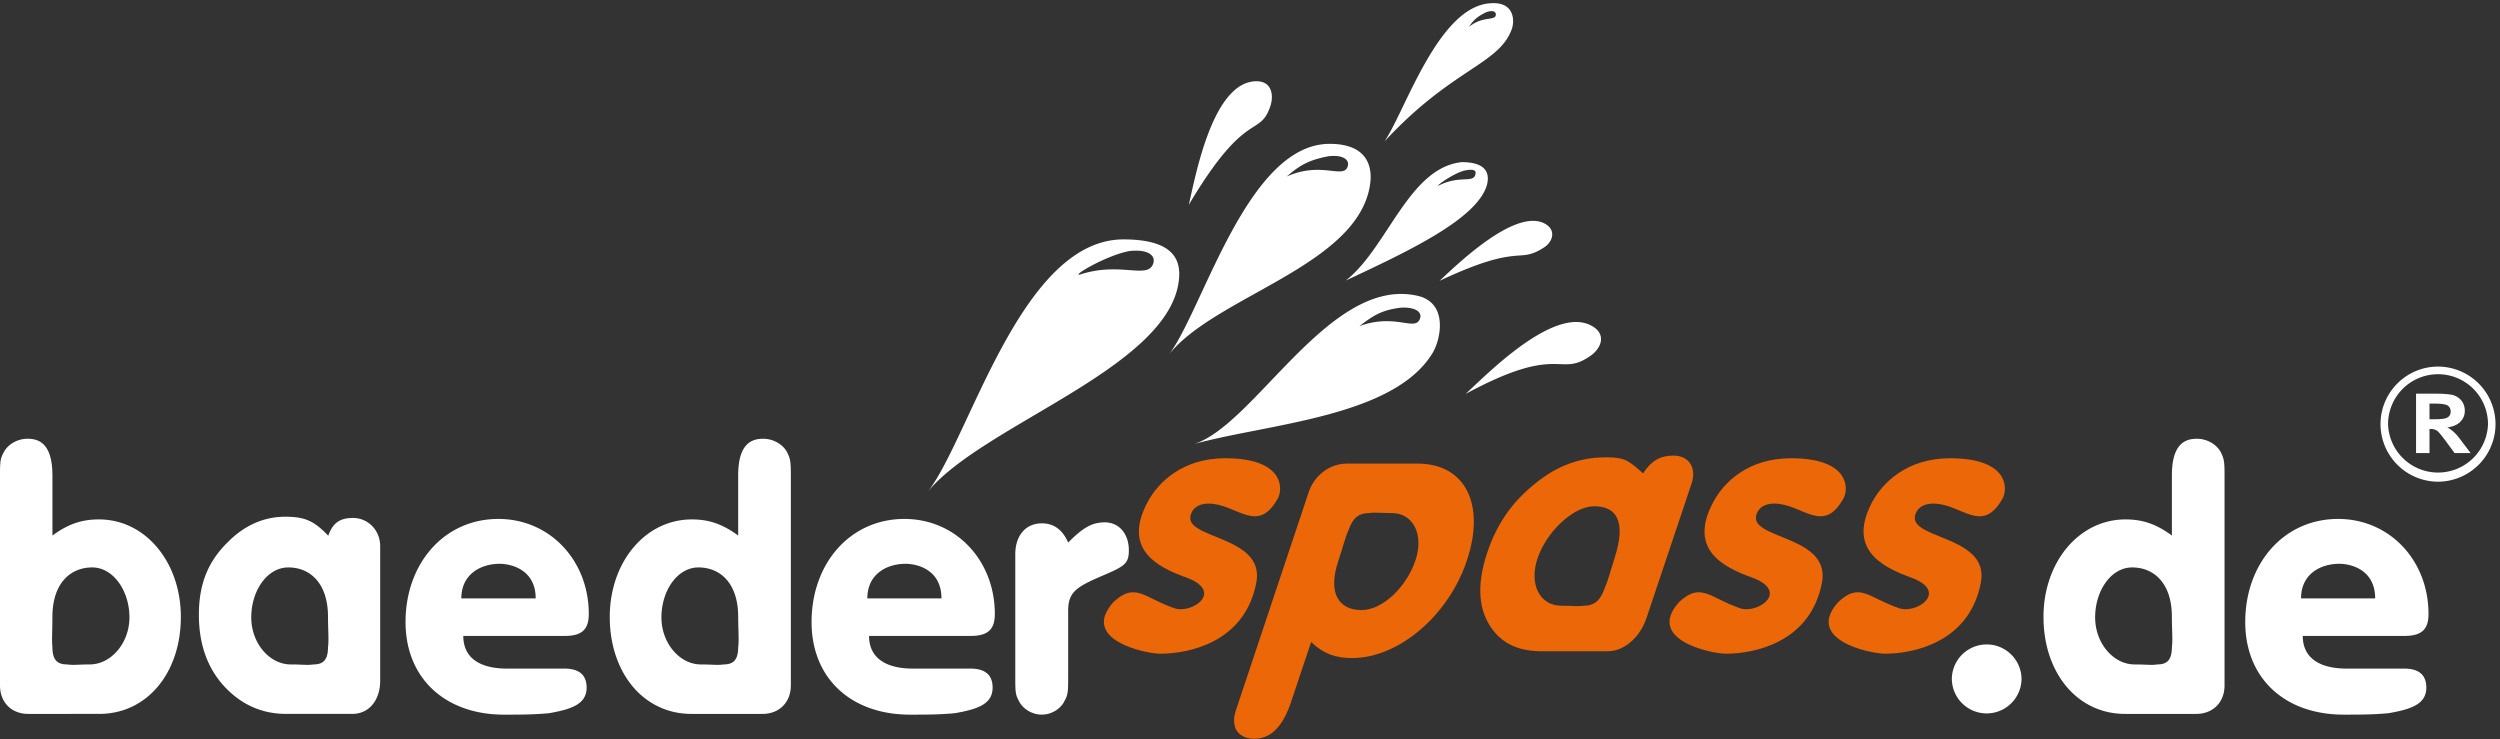 <svg width="159" height="47" xmlns="http://www.w3.org/2000/svg">
    <rect width="100%" height="100%" fill="#333333" stroke="none"/>
    <g fill="none" fill-rule="evenodd">
        <path d="M119.1 31.873c-1.628 3.006.495 4.17 2.51 4.881 2.372.915.218 2.357-.883 1.908-1.891-.651-2.448-1.66-3.812-.373-2.155 2.387 1.983 3.286 2.991 3.286 1.674 0 5.332-.65 6.076-4.51.558-2.898-4.202-2.774-4.202-4.123 0-.31.25-.914 1.179-.914 1.813 0 3.13 2.061 4.448-.404.326-.805.078-2.48-3.377-2.48-2.76 0-4.28 1.565-4.93 2.729zm-10.105 0c-1.644 3.006.478 4.17 2.494 4.881 2.373.915.218 2.357-.882 1.908-1.877-.651-2.435-1.66-3.815-.373-2.154 2.387 2 3.286 2.993 3.286 1.688 0 5.346-.65 6.09-4.51.558-2.898-4.2-2.774-4.2-4.123 0-.31.247-.914 1.163-.914 1.813 0 3.13 2.061 4.448-.404.326-.805.078-2.48-3.379-2.48-2.758 0-4.279 1.565-4.912 2.729zm-35.975 0c-1.644 3.006.48 4.17 2.495 4.881 2.37.915.217 2.357-.883 1.908-1.875-.651-2.434-1.66-3.813-.373-2.155 2.387 1.998 3.286 2.99 3.286 1.69 0 5.348-.65 6.091-4.51.56-2.898-4.2-2.774-4.2-4.123 0-.31.249-.914 1.164-.914 1.812 0 3.13 2.061 4.448-.404.325-.805.077-2.48-3.38-2.48-2.758 0-4.277 1.565-4.912 2.729zm9.082 12.803c-.713 2.122-1.751 2.309-2.356 2.309-.65 0-1.147-.357-1.224-.868-.077-.402-.047-.59.248-1.44l4.464-13.378c.371-1.084 1.348-1.813 2.417-1.813h4.511c3.053 0 4.324 2.619 3.13 6.168-1.147 3.457-4.31 6.2-7.3 6.2-1.038 0-1.813-.264-2.604-1.022l-1.286 3.844zm4.495-5.875c1.347 0 2.867-1.488 3.426-3.162.558-1.658-.155-3.007-1.503-3.007-.713 0-1.055-.062-1.443 0-.605 0-1.024.248-1.316 1.1-.202.434-.357 1.085-.637 1.922-.728 2.155.093 3.147 1.473 3.147zm14.8-6.603c-1.346 0-3.051 1.642-3.61 3.317-.557 1.659.156 3.007 1.504 3.007.713 0 1.055.062 1.442 0 .604 0 1.023-.248 1.319-1.1.2-.434.369-1.085.633-1.923.775-2.386.094-3.3-1.287-3.3zm6.186-1.442l-2.868 8.556c-.418 1.24-1.424 2.108-2.464 2.108H98.02c-1.286 0-2.325-.404-3.023-1.287-.976-1.224-1.115-2.882-.403-5.005.651-1.937 1.706-3.395 3.379-4.635 1.411-1.054 2.822-1.41 4.186-1.41 1.24 0 1.472.262 2.34 1.022.542-.82 1.1-1.13 1.937-1.13.977 0 1.488.774 1.147 1.781z" fill="#EC6708"/>
        <path d="M158.237 26.972a3.177 3.177 0 0 0-3.179-3.172 3.18 3.18 0 0 0-3.178 3.172 3.18 3.18 0 0 0 6.357 0zm-3.179-3.657a3.665 3.665 0 0 1 3.657 3.657 3.667 3.667 0 0 1-3.657 3.663 3.666 3.666 0 0 1-3.657-3.663c0-2.01 1.64-3.657 3.657-3.657zm.805 2.853a.445.445 0 0 0-.167-.358c-.108-.09-.388-.14-.823-.14h-.357v.995h.293c.453 0 .747-.032.868-.128.127-.076.186-.197.186-.37zm.593 1.754l.676.894h-1.021l-.6-.816c-.249-.326-.408-.53-.517-.607a.704.704 0 0 0-.402-.109h-.076v1.532h-.855v-3.778h1.244c.51 0 .881.032 1.117.089.243.084.414.204.555.389.127.186.185.39.185.607 0 .28-.09.498-.281.696-.165.185-.46.312-.835.37.248.109.53.357.81.733zm-32.32 15.234a2.217 2.217 0 1 0 4.434 0 2.217 2.217 0 0 0-4.433 0zm28.784-2.712c1.085 0 1.533-.403 1.533-1.395 0-3.41-2.478-6.045-5.75-6.045-3.456 0-5.905 2.836-5.905 6.557 0 3.58 2.512 5.89 6.263 5.89 1.022 0 1.874 0 2.865-.094 1.397-.248 2.388-.557 2.388-1.627 0-.976-.696-1.208-1.41-1.208h-3.659c-1.75 0-2.79-.699-2.79-2.078h6.465zm-6.573-2.387c0-1.566 1.255-2.2 2.435-2.2.712 0 2.278.355 2.278 2.2h-4.713zm-8.214-7.842c0-2.125.976-2.31 1.596-2.31.635 0 1.256.356 1.519.867.202.404.233.59.233 1.443V43.59c0 1.085-.744 1.814-1.799 1.814h-4.525c-3.054 0-5.191-2.62-5.191-6.17 0-3.456 2.23-6.199 5.222-6.199 1.038 0 1.908.264 2.945 1.024v-3.844zm-2.526 5.873c-1.349 0-2.356 1.488-2.356 3.177 0 1.644 1.162 2.993 2.51 2.993.714 0 1.07.06 1.441 0 .59 0 .93-.248.93-1.1.063-.435 0-1.086 0-1.923 0-2.155-1.147-3.147-2.525-3.147zm-71.035 7.068c0 .853.016 1.039.232 1.426.248.511.837.868 1.458.868.604 0 1.193-.357 1.44-.868.218-.387.233-.604.233-1.426v-4.308c0-1.224.543-1.535 2.325-2.295 1.302-.557 1.535-.744 1.535-1.565 0-.977-.573-1.767-1.535-1.767-.79 0-1.379.326-2.325 1.287-.356-.822-.914-1.224-1.673-1.224-1.024 0-1.69.774-1.69 1.967v7.905zm-2.836-2.712c1.084 0 1.535-.403 1.535-1.395 0-3.41-2.48-6.045-5.75-6.045-3.458 0-5.905 2.836-5.905 6.557 0 3.58 2.51 5.89 6.26 5.89 1.023 0 1.876 0 2.868-.094 1.395-.248 2.386-.557 2.386-1.627 0-.976-.697-1.208-1.41-1.208h-3.657c-1.752 0-2.791-.699-2.791-2.078h6.464zm-6.573-2.387c0-1.566 1.257-2.2 2.434-2.2.714 0 2.28.355 2.28 2.2h-4.714zm-8.214-7.842c0-2.125.977-2.31 1.596-2.31.636 0 1.256.356 1.52.867.2.404.233.59.233 1.443V43.59c0 1.085-.745 1.814-1.8 1.814h-4.524c-3.054 0-5.193-2.62-5.193-6.17 0-3.456 2.233-6.199 5.223-6.199 1.038 0 1.907.264 2.945 1.024v-3.844zm-2.526 5.873c-1.35 0-2.356 1.488-2.356 3.177 0 1.644 1.163 2.993 2.51 2.993.713 0 1.07.06 1.443 0 .587 0 .929-.248.929-1.1.062-.435 0-1.086 0-1.923 0-2.155-1.147-3.147-2.526-3.147zm-8.494 4.356c1.07 0 1.518-.403 1.518-1.395 0-3.41-2.48-6.045-5.75-6.045-3.456 0-5.904 2.836-5.904 6.557 0 3.58 2.525 5.89 6.263 5.89 1.021 0 1.888 0 2.88-.094 1.38-.248 2.373-.557 2.373-1.627 0-.976-.698-1.208-1.412-1.208h-3.641c-1.768 0-2.79-.699-2.79-2.078h6.463zm-6.588-2.387c0-1.566 1.271-2.2 2.434-2.2.713 0 2.294.355 2.294 2.2H29.34zm-11.003-1.969c-1.35 0-2.358 1.488-2.358 3.178 0 1.643 1.163 2.992 2.512 2.992.712 0 1.07.06 1.44 0 .59 0 .93-.248.93-1.1.063-.435 0-1.086 0-1.922 0-2.156-1.146-3.148-2.524-3.148zm5.842-1.348v8.555c0 1.241-.713 2.108-1.768 2.108h-4.215c-1.301 0-2.464-.419-3.472-1.302-1.378-1.209-2.076-2.883-2.076-5.006 0-1.937.573-3.378 1.844-4.619 1.038-1.053 2.277-1.612 3.643-1.612 1.24 0 1.828.249 2.742 1.209.28-.806.73-1.131 1.566-1.131.977 0 1.736.79 1.736 1.798zM3.333 30.215c0-2.125-.976-2.31-1.58-2.31-.653 0-1.256.356-1.519.867-.217.404-.234.59-.234 1.443V43.59c0 1.085.73 1.814 1.798 1.814H6.31c3.054 0 5.192-2.62 5.192-6.17 0-3.456-2.23-6.199-5.207-6.199-1.054 0-1.922.264-2.96 1.024v-3.844zm2.527 5.873c1.349 0 2.372 1.488 2.372 3.177 0 1.644-1.178 2.993-2.527 2.993-.698 0-1.07.06-1.426 0-.604 0-.946-.248-.946-1.1-.046-.435 0-1.086 0-1.923 0-2.155 1.162-3.147 2.527-3.147zM93.43 1.71c.885-.728 1.676-.356 1.706-.775.016-.217-.248-.31-.651-.14-.559.28-.79.497-1.055.915zm-5.377 7.285C89.37 7.074 91.479.378 94.812.207c1.504-.108 1.535 1.116 1.332 1.658-.837 2.264-3.766 2.464-8.09 7.13zm5.161 16.058c6.108-3.301 5.89-.946 7.998-2.465.573-.42.96-1.24.155-1.782-2.34-1.581-6.82 3.023-8.153 4.247zm-6.758-4.31c2.28-.836 3.519.342 3.845-.45.186-.433-.265-.773-1.194-.727-1.287.155-1.814.542-2.651 1.178zm-10.523 7.502c3.937-1.24 8.742-10.896 14.384-9.392 1.813.558 1.27 2.82.805 3.581-2.465 4.106-10.509 4.51-15.189 5.81zM91.557 17.86c5.27-2.48 4.96-1.008 6.665-2.138.48-.312.774-1.008.124-1.442-1.8-1.163-5.471 2.34-6.789 3.58zm-.016-6.076c1.302-.651 2.156-.123 2.294-.682.078-.294-.138-.372-.728-.247-.839.247-1.952 1.116-1.566.93zm-5.951 6.06c2.65-2.062 3.998-7.176 7.377-7.532 1.75 0 1.75.9 1.596 1.472-.65 2.185-5.145 4.262-8.973 6.06zm-9.982-4.82C79.28 6.84 80.102 8.809 80.8 6.733c.218-.667.092-1.566-.883-1.566-2.806 0-3.89 6.09-4.31 7.858zm6.231-1.798c2.217-.992 3.596.187 3.874-.636.141-.45-.325-.76-1.24-.65-1.286.248-1.844.604-2.634 1.286zm-7.502 11.33c2.17-2.82 4.975-13.407 10.23-13.407 2.665 0 2.712 1.783 2.557 2.666-.837 5.115-9.858 7.037-12.787 10.741zm-5.58-5.115c2.511-.805 4.247.342 4.588-.681.186-.543-.403-.93-1.535-.79-1.58.31-3.86 1.72-3.052 1.471zm-9.72 13.795c2.667-3.471 5.922-16.01 12.416-16.01 3.287 0 3.627 1.394 3.535 2.495-.496 5.626-12.414 9.253-15.95 13.515z" fill="#FFF"/>
    </g>
</svg>
